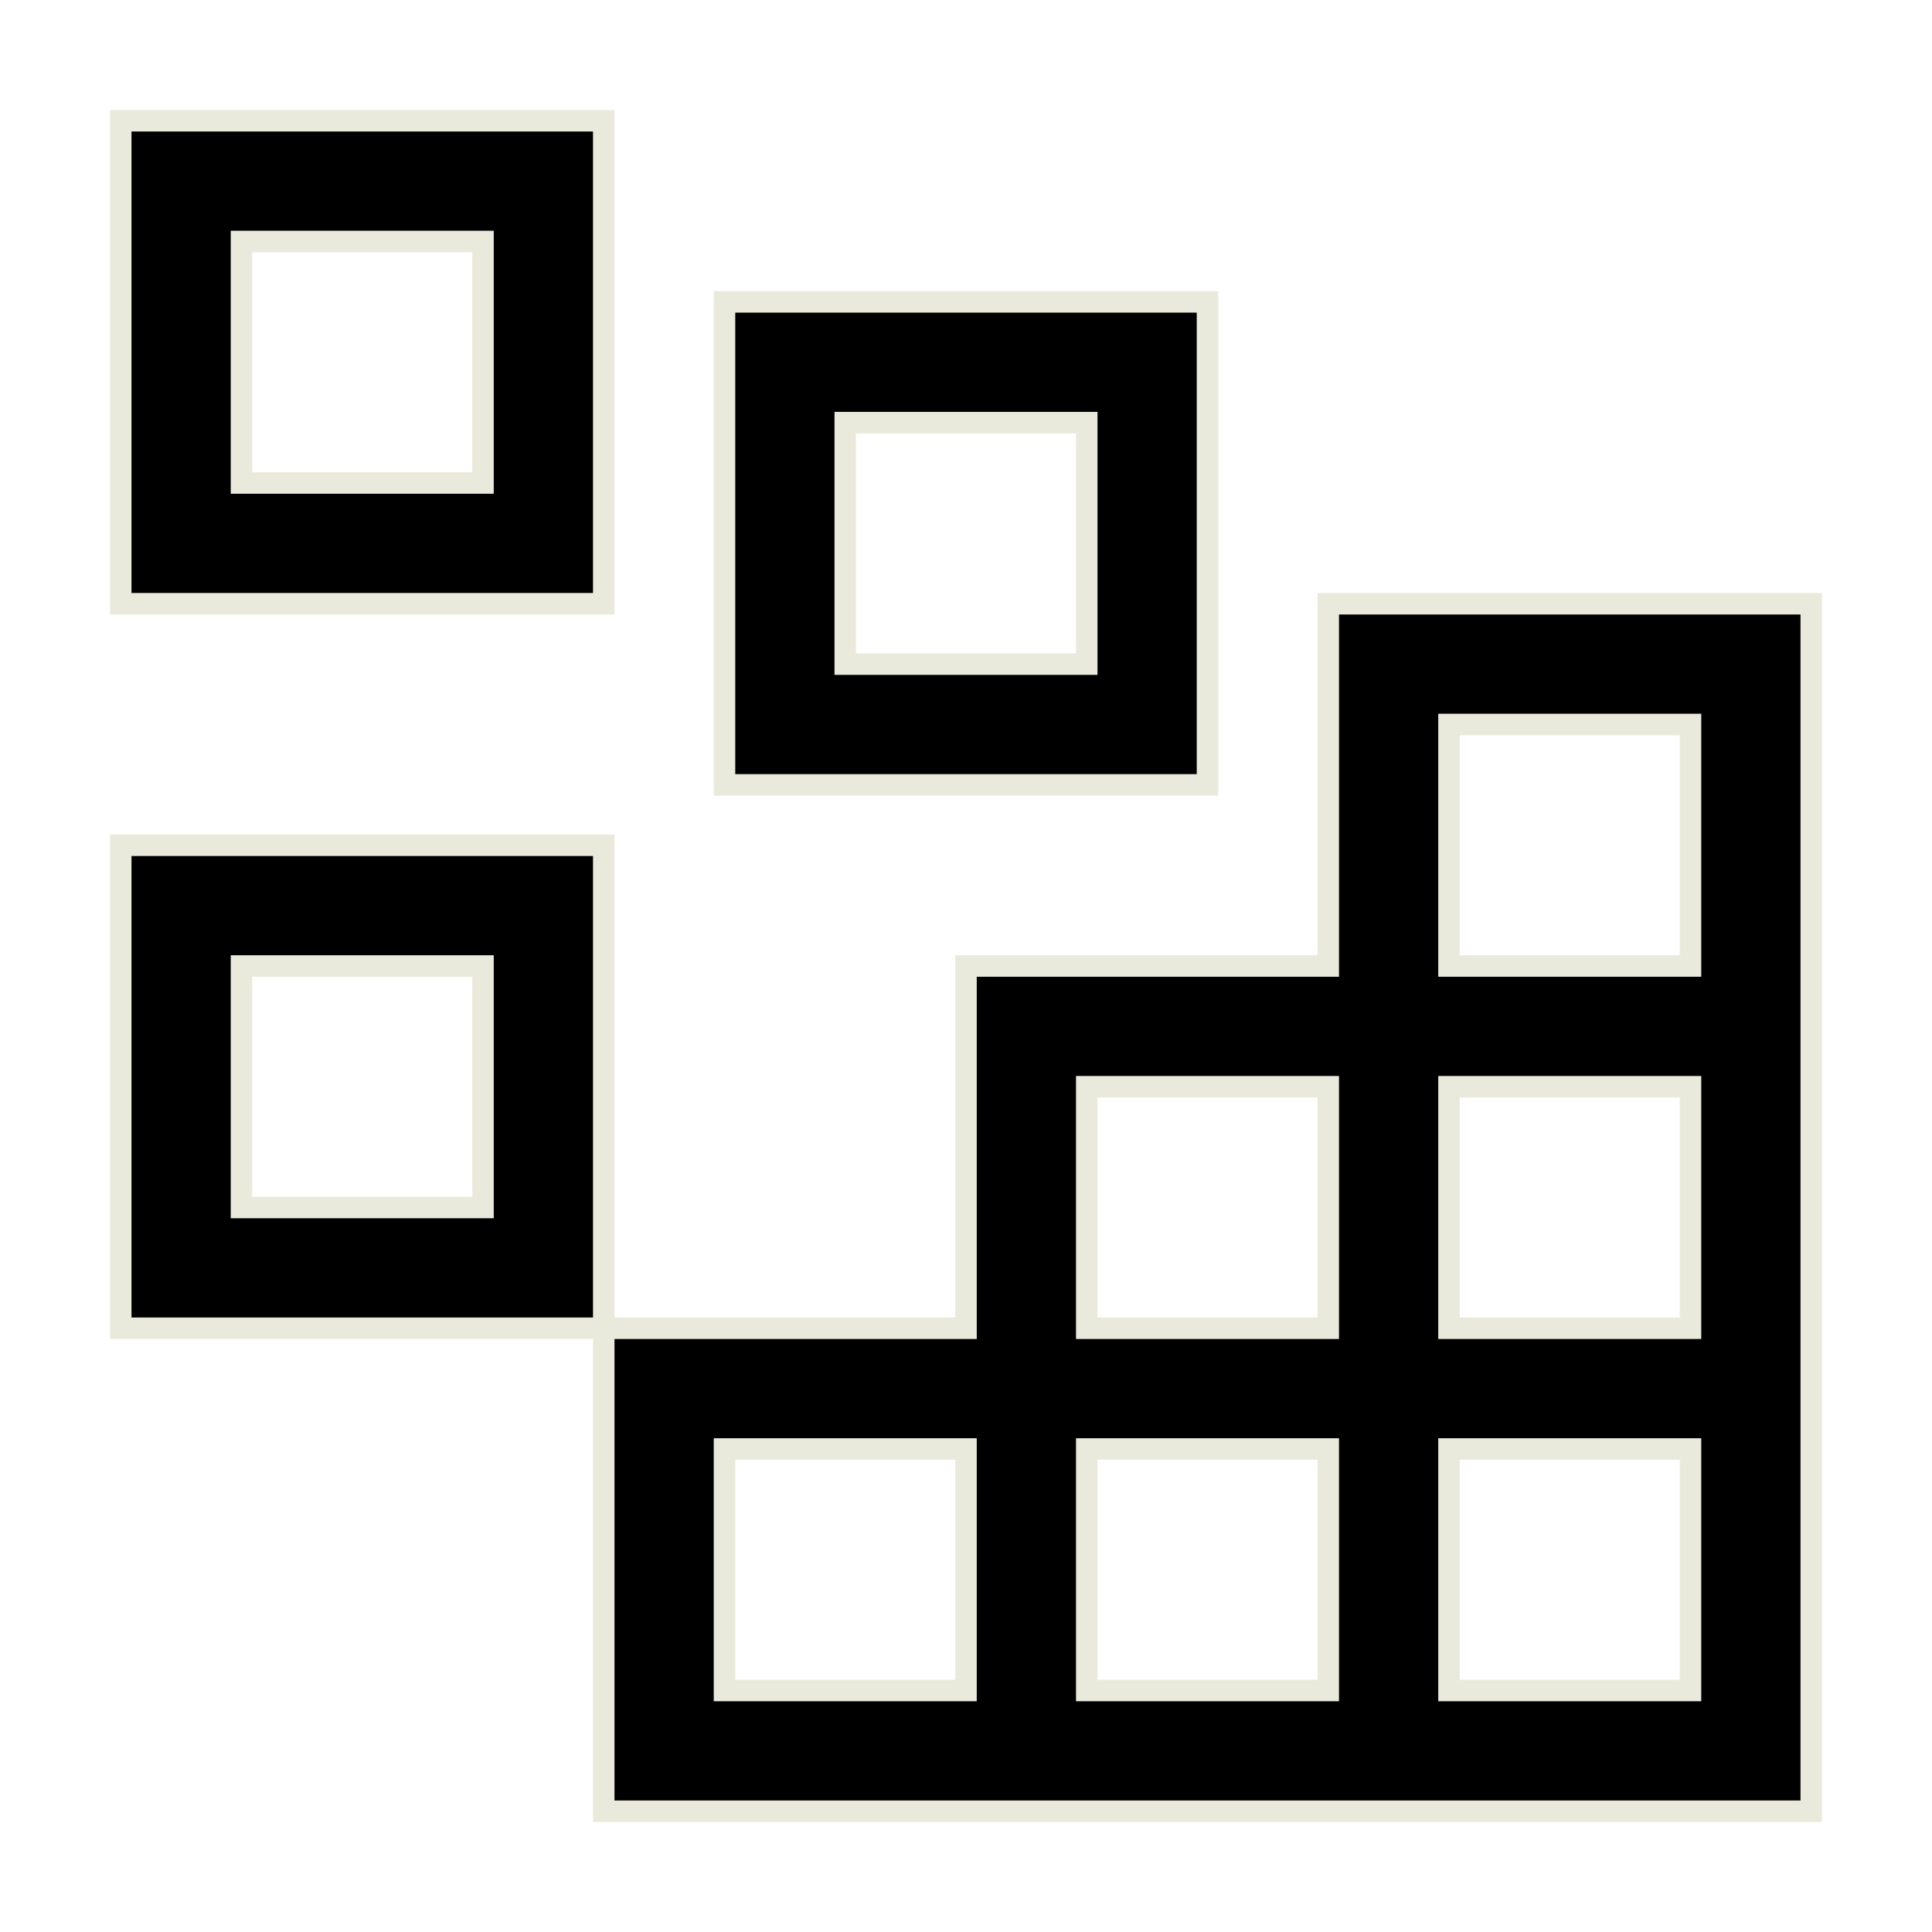 <svg width="16" height="16" viewBox="0 0 16 16" fill="none" xmlns="http://www.w3.org/2000/svg">
<path d="M4 2V4H2V2H4ZM1 1V5H5V1H1ZM9 3.5V5.5H7V3.5H9ZM6 2.5V6.5H10V2.5H6ZM4 8V10H2V8H4ZM1 7V11H5V7H1Z" fill="black" stroke="#EAEADC" stroke-width="0.178"/>
<path d="M11 5V8H8V11H5V15H15V5H11ZM9 9H11V11H9V9ZM8 14H6V12H8V14ZM11 14H9V12H11V14ZM14 14H12V12H14V14ZM14 11H12V9H14V11ZM12 8V6H14V8H12Z" fill="black" stroke="#EAEADC" stroke-width="0.178"/>
</svg>
